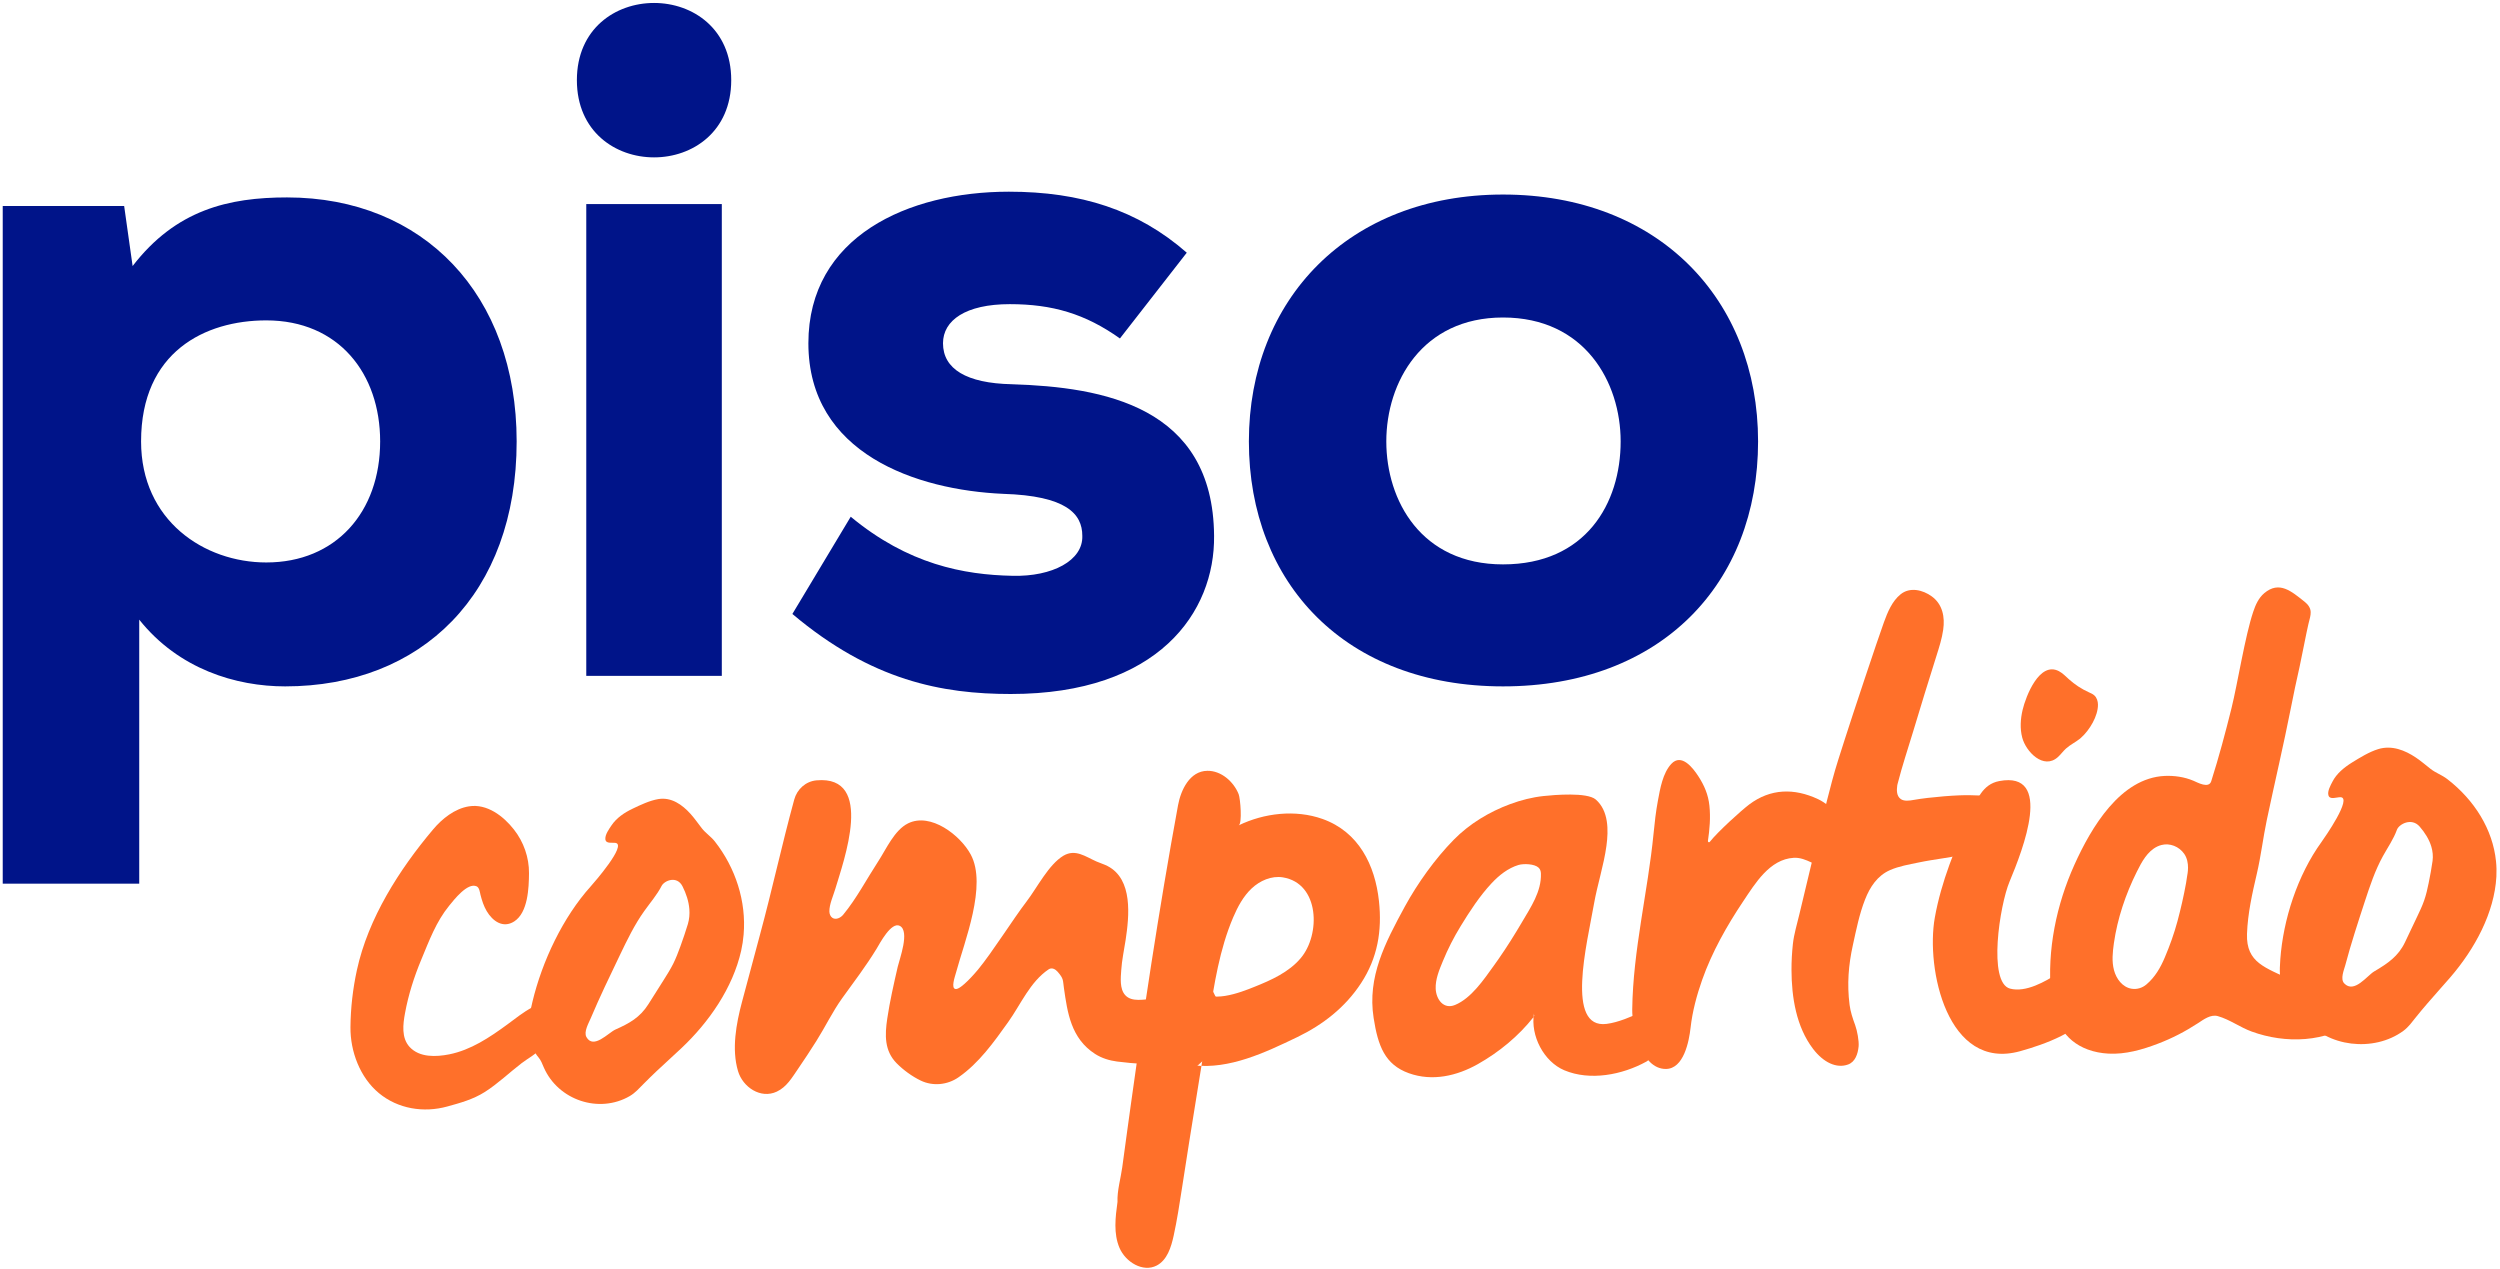 <?xml version="1.0" encoding="UTF-8"?>
<svg width="65px" height="33px" viewBox="0 0 65 33" version="1.1" xmlns="http://www.w3.org/2000/svg" xmlns:xlink="http://www.w3.org/1999/xlink">
    <!-- Generator: Sketch 52.3 (67297) - http://www.bohemiancoding.com/sketch -->
    <title>Group</title>
    <desc>Created with Sketch.</desc>
    <g id="Page-1" stroke="none" stroke-width="1" fill="none" fill-rule="evenodd">
        <g id="CAMBIO-IDIOMA" transform="translate(-116, -20)">
            <g id="Group" transform="translate(116, 20)">
                <path d="M9.884,11.477 C9.884,9.717 8.808,8.33 6.923,8.33 C5.333,8.33 3.668,9.147 3.668,11.477 C3.668,13.534 5.308,14.624 6.923,14.624 C8.734,14.624 9.884,13.311 9.884,11.477 Z M0.071,22.976 L0.071,5.356 L3.228,5.356 L3.448,6.917 C4.574,5.455 5.944,5.133 7.462,5.133 C11.01,5.133 13.433,7.66 13.433,11.477 C13.433,15.442 10.961,17.846 7.413,17.846 C6.14,17.846 4.647,17.4 3.62,16.111 L3.62,22.976 L0.071,22.976 Z" id="Fill-1" fill="#001489"></path>
                <path d="M15.243,17.573 L18.767,17.573 L18.767,5.306 L15.243,5.306 L15.243,17.573 Z M19.012,2.084 C19.012,4.761 14.999,4.761 14.999,2.084 C14.999,-0.592 19.012,-0.592 19.012,2.084 Z" id="Fill-2" fill="#001489"></path>
                <path d="M29.118,8.8 C28.213,8.156 27.357,7.908 26.255,7.908 C25.105,7.908 24.518,8.33 24.518,8.925 C24.518,9.594 25.13,9.965 26.304,9.99 C28.678,10.064 31.541,10.56 31.566,13.93 C31.59,15.913 30.122,18.044 26.28,18.044 C24.493,18.044 22.658,17.697 20.602,15.963 L22.119,13.435 C23.612,14.674 25.056,14.946 26.329,14.971 C27.357,14.996 28.164,14.575 28.14,13.93 C28.14,13.36 27.724,12.89 26.084,12.84 C23.833,12.741 21.018,11.799 21.018,8.925 C21.018,6.149 23.612,4.984 26.231,4.984 C28.091,4.984 29.583,5.455 30.856,6.57 L29.118,8.8" id="Fill-3" fill="#001489"></path>
                <path d="M42.137,11.477 C42.137,9.94 41.207,8.255 39.078,8.255 C36.974,8.255 36.044,9.94 36.044,11.477 C36.044,13.013 36.949,14.674 39.078,14.674 C41.232,14.674 42.137,13.088 42.137,11.477 Z M32.471,11.477 C32.471,7.784 35.065,5.058 39.078,5.058 C43.116,5.058 45.71,7.784 45.71,11.477 C45.71,15.17 43.189,17.846 39.078,17.846 C34.991,17.846 32.471,15.17 32.471,11.477 Z" id="Fill-4" fill="#001489"></path>
                <path d="M35.853,23.428 C35.937,24.203 35.816,24.907 35.389,25.56 C34.977,26.192 34.396,26.643 33.727,26.966 C32.892,27.368 31.96,27.808 31.035,27.698 C30.911,27.683 30.822,27.221 30.731,27.133 C30.668,27.074 30.645,27.263 30.623,27.179 C30.529,26.813 30.457,26.364 30.731,26.107 C30.843,26.003 31.039,25.569 31.198,25.52 C31.419,25.451 31.013,25.502 31.144,25.697 C31.434,26.128 32.258,25.802 32.614,25.658 C33.047,25.485 33.509,25.279 33.818,24.913 C34.339,24.3 34.314,22.965 33.352,22.811 C33.059,22.765 32.758,22.896 32.541,23.101 C32.324,23.306 32.18,23.577 32.062,23.853 C31.708,24.685 31.568,25.591 31.43,26.486 C31.145,28.337 31.015,29.044 30.731,30.895 C30.667,31.308 30.604,31.721 30.515,32.129 C30.449,32.431 30.345,32.763 30.074,32.904 C29.719,33.089 29.266,32.816 29.107,32.445 C28.948,32.073 29,31.649 29.055,31.248 C29.043,30.964 29.139,30.635 29.178,30.353 C29.22,30.042 29.263,29.731 29.305,29.42 C29.39,28.798 29.32,29.32 29.405,28.698 C29.572,27.483 29.747,26.271 29.934,25.059 C30.148,23.682 30.377,22.307 30.629,20.936 C30.702,20.541 30.933,20.046 31.391,20.041 C31.752,20.036 32.075,20.323 32.205,20.649 C32.25,20.763 32.302,21.413 32.206,21.459 C32.867,21.139 33.679,21.043 34.383,21.292 C35.325,21.626 35.752,22.49 35.853,23.428" id="Fill-5" fill="#FF702A"></path>
                <path d="M40.064,22.712 C40.062,22.652 40.045,22.598 40.003,22.559 C39.898,22.459 39.615,22.45 39.482,22.489 C39.21,22.57 38.973,22.759 38.781,22.965 C38.474,23.293 38.211,23.696 37.977,24.08 C37.798,24.372 37.643,24.676 37.513,24.993 C37.422,25.213 37.317,25.462 37.328,25.71 C37.341,25.985 37.534,26.252 37.831,26.129 C38.253,25.955 38.578,25.47 38.836,25.112 C38.879,25.053 38.921,24.993 38.963,24.933 C39.18,24.622 39.381,24.3 39.574,23.972 C39.798,23.59 40.08,23.181 40.064,22.712 Z M43.61,26.436 C43.598,26.508 43.61,26.436 43.524,26.495 C43.437,26.554 43.465,26.572 43.45,26.625 C43.366,26.719 43.346,26.698 43.407,26.781 C43.34,26.873 43.353,26.948 43.234,27.062 C43.12,27.171 42.95,27.523 42.805,27.602 C42.174,27.949 41.34,28.108 40.672,27.827 C40.142,27.604 39.787,26.932 39.884,26.348 C39.88,26.373 39.886,26.397 39.895,26.422 C39.892,26.412 39.89,26.402 39.888,26.392 C39.895,26.41 39.883,26.429 39.871,26.445 C39.483,26.938 38.978,27.354 38.426,27.666 C37.879,27.975 37.241,28.122 36.632,27.904 C36.008,27.68 35.827,27.195 35.714,26.464 C35.548,25.399 36.013,24.513 36.527,23.568 C36.856,22.966 37.312,22.328 37.797,21.834 C38.202,21.421 38.721,21.107 39.269,20.905 C39.546,20.803 39.836,20.729 40.131,20.697 C40.409,20.667 41.266,20.594 41.489,20.787 C41.827,21.079 41.822,21.588 41.768,21.988 C41.699,22.501 41.531,23 41.442,23.51 C41.261,24.54 40.7,26.762 41.774,26.621 C42.374,26.543 43.1,26.05 43.511,25.981 C43.767,25.938 43.61,26.436 43.61,26.436 Z" id="Fill-6" fill="#FF702A"></path>
                <path d="M54.104,19.184 C54.092,19.195 54.079,19.205 54.067,19.215 C53.954,19.304 53.821,19.366 53.715,19.463 C53.64,19.531 53.581,19.616 53.505,19.684 C53.132,20.021 52.673,19.543 52.578,19.178 C52.516,18.943 52.532,18.692 52.588,18.456 C52.672,18.101 53.025,17.187 53.531,17.45 C53.629,17.502 53.708,17.585 53.79,17.659 C53.944,17.798 54.119,17.913 54.307,17.998 C54.358,18.021 54.412,18.043 54.453,18.081 C54.518,18.14 54.546,18.232 54.547,18.319 C54.55,18.616 54.329,18.986 54.104,19.184 Z M54.742,24.358 C54.721,24.408 54.691,24.457 54.671,24.506 C54.609,24.656 54.632,24.826 54.612,24.987 C54.583,25.217 54.439,25.368 54.34,25.552 C54.39,25.557 54.477,25.578 54.501,25.63 C54.452,25.735 54.505,26.08 54.43,26.156 C54.342,26.247 54.44,26.127 54.387,26.241 C54.124,26.812 53.162,27.153 52.524,27.331 C50.625,27.859 50.069,25.181 50.305,23.859 C50.472,22.92 50.844,22.025 51.233,21.162 C51.397,20.798 51.54,20.391 51.98,20.308 C53.396,20.04 52.599,22.083 52.247,22.925 C51.992,23.535 51.68,25.548 52.261,25.704 C52.669,25.813 53.182,25.52 53.51,25.306 C53.94,25.025 54.341,24.509 54.757,24.208 C54.774,24.258 54.762,24.308 54.742,24.358 Z" id="Fill-7" fill="#FF702A"></path>
                <path d="M56.79,22.2 C56.656,22.008 56.415,21.913 56.198,21.97 C56.161,21.979 56.125,21.993 56.09,22.009 C55.828,22.136 55.683,22.414 55.558,22.664 C55.267,23.248 55.054,23.875 54.961,24.524 C54.929,24.754 54.903,24.997 54.964,25.225 C55.023,25.448 55.183,25.668 55.421,25.707 C55.561,25.73 55.702,25.686 55.809,25.594 C56.031,25.405 56.173,25.159 56.285,24.893 C56.415,24.587 56.526,24.277 56.613,23.956 C56.7,23.632 56.777,23.297 56.838,22.957 C56.849,22.897 56.859,22.836 56.866,22.775 C56.87,22.74 56.948,22.43 56.79,22.2 Z M60.078,15.913 C60.081,16.003 60.049,16.102 60.019,16.224 C59.976,16.398 59.828,17.167 59.788,17.342 C59.708,17.693 59.634,18.044 59.565,18.397 C59.374,19.367 59.141,20.349 58.936,21.324 C58.839,21.787 58.785,22.257 58.678,22.715 C58.559,23.223 58.44,23.756 58.422,24.282 C58.397,25.041 58.912,25.154 59.56,25.477 C59.781,25.588 60.021,25.656 60.248,25.754 C60.394,25.818 60.463,26.006 60.635,25.972 C60.934,25.914 61.469,25.857 61.715,25.702 C61.856,25.614 61.779,25.66 61.942,25.617 C62.465,25.478 62.039,25.613 62.116,25.474 C62.184,26.03 63.445,24.592 62.992,24.977 C62.403,25.478 61.882,26.081 61.261,26.538 C60.485,27.109 59.423,27.142 58.543,26.82 C58.24,26.71 57.972,26.506 57.663,26.419 C57.479,26.367 57.296,26.506 57.147,26.603 C56.82,26.817 56.471,26.998 56.109,27.135 C55.698,27.293 55.258,27.418 54.818,27.394 C54.636,27.384 54.454,27.351 54.282,27.287 C53.65,27.053 53.389,26.504 53.327,25.847 C53.221,24.703 53.468,23.517 53.936,22.481 C54.371,21.517 55.127,20.229 56.283,20.174 C56.534,20.163 56.793,20.2 57.028,20.299 C57.141,20.347 57.429,20.51 57.492,20.312 C57.691,19.686 57.86,19.053 58.019,18.413 C58.176,17.78 58.374,16.525 58.585,15.903 C58.644,15.727 58.722,15.549 58.87,15.423 C59.261,15.094 59.575,15.371 59.923,15.648 C60.009,15.717 60.074,15.804 60.078,15.913 Z" id="Fill-8" fill="#FF702A"></path>
                <path d="M63.215,22.014 C63.159,21.825 63.048,21.649 62.912,21.492 C62.7,21.247 62.372,21.43 62.32,21.574 C62.234,21.814 62.082,22.031 61.957,22.258 C61.749,22.634 61.617,23.038 61.485,23.439 C61.305,23.989 61.125,24.539 60.977,25.097 C60.944,25.219 60.842,25.453 60.949,25.567 C61.208,25.842 61.544,25.366 61.728,25.258 C62.086,25.047 62.357,24.861 62.529,24.5 C62.635,24.277 62.741,24.054 62.847,23.831 C62.912,23.694 62.978,23.557 63.027,23.415 C63.079,23.266 63.114,23.113 63.145,22.96 C63.183,22.768 63.221,22.576 63.247,22.382 C63.263,22.256 63.25,22.132 63.215,22.014 Z M64.896,22.391 C64.91,22.523 64.913,22.657 64.906,22.792 C64.854,23.732 64.347,24.67 63.705,25.414 C63.51,25.639 63.309,25.86 63.115,26.086 C63.012,26.204 62.913,26.325 62.815,26.446 C62.712,26.573 62.625,26.701 62.488,26.802 C61.714,27.37 60.495,27.219 59.93,26.486 C59.87,26.409 59.816,26.323 59.731,26.265 C59.573,26.156 59.427,25.956 59.368,25.776 C59.266,25.463 59.264,25.266 59.288,24.941 C59.363,23.915 59.729,22.762 60.362,21.887 C60.434,21.787 61.177,20.726 60.848,20.727 C60.75,20.727 60.573,20.802 60.539,20.677 C60.509,20.569 60.595,20.418 60.644,20.323 C60.75,20.115 60.944,19.955 61.153,19.825 C61.355,19.7 61.599,19.549 61.833,19.477 C62.188,19.368 62.532,19.508 62.812,19.696 C62.948,19.787 63.069,19.893 63.196,19.992 C63.328,20.095 63.496,20.153 63.629,20.256 C64.34,20.804 64.813,21.57 64.896,22.391 Z" id="Fill-9" fill="#FF702A"></path>
                <path d="M15.246,25.416 C15.192,25.473 15.156,25.548 15.121,25.641 C15.086,25.735 15.032,25.791 14.958,25.792 C14.904,25.793 14.885,25.775 14.884,25.757 C14.884,25.738 14.884,25.738 14.866,25.776 C14.867,25.813 14.867,25.831 14.849,25.85 C14.831,25.869 14.85,25.869 14.905,25.868 C14.96,25.867 14.996,25.866 14.996,25.866 C14.996,25.866 15.015,25.866 15.051,25.865 C15.015,25.903 14.979,25.96 14.944,26.035 C14.909,26.109 14.909,26.165 14.928,26.202 C14.82,26.297 14.901,26.615 14.773,26.711 C14.647,26.806 14.609,26.87 14.48,26.971 C14.424,27.015 14.354,27.029 14.286,27.045 C14.191,27.067 14.145,27.153 14.09,27.226 C13.959,27.398 13.738,27.509 13.568,27.638 C13.244,27.886 12.948,28.174 12.603,28.393 C12.299,28.585 11.97,28.675 11.629,28.769 C11.017,28.938 10.346,28.832 9.85,28.42 C9.361,28.015 9.106,27.338 9.112,26.707 C9.116,26.21 9.174,25.705 9.28,25.22 C9.573,23.875 10.383,22.606 11.258,21.568 C11.494,21.287 11.824,21.023 12.193,20.965 C12.662,20.89 13.089,21.218 13.364,21.57 C13.615,21.89 13.758,22.295 13.754,22.705 C13.751,23.085 13.728,23.726 13.37,23.957 C13.078,24.144 12.808,23.95 12.653,23.687 C12.576,23.555 12.531,23.415 12.493,23.267 C12.476,23.199 12.465,23.077 12.391,23.044 C12.155,22.939 11.803,23.396 11.678,23.549 C11.34,23.963 11.16,24.454 10.955,24.946 C10.767,25.397 10.618,25.863 10.53,26.344 C10.478,26.627 10.432,26.984 10.65,27.221 C10.909,27.501 11.34,27.48 11.68,27.413 C12.241,27.301 12.729,26.974 13.185,26.64 C13.4,26.482 13.606,26.314 13.842,26.189 C14.101,26.052 14.376,25.949 14.628,25.798 C14.883,25.645 15.119,25.511 15.338,25.415 L15.246,25.416" id="Fill-10" fill="#FF702A"></path>
                <path d="M30.88,26.651 C30.947,26.735 30.876,26.919 30.896,27.055 C30.949,27.417 30.861,27.623 30.711,27.715 C30.425,27.891 30.055,27.667 29.724,27.657 C29.497,27.651 29.27,27.629 29.045,27.6 C28.844,27.574 28.645,27.513 28.473,27.403 C27.843,26.998 27.754,26.324 27.663,25.696 C27.631,25.479 27.66,25.452 27.5,25.267 C27.441,25.199 27.349,25.146 27.263,25.204 C26.78,25.53 26.541,26.114 26.211,26.576 C25.839,27.097 25.452,27.642 24.921,28.01 C24.633,28.21 24.254,28.247 23.939,28.095 C23.715,27.987 23.49,27.824 23.312,27.644 C22.993,27.32 23.005,26.913 23.068,26.487 C23.135,26.035 23.239,25.581 23.341,25.136 C23.387,24.936 23.662,24.209 23.394,24.072 C23.172,23.959 22.875,24.528 22.795,24.661 C22.518,25.117 22.204,25.526 21.894,25.957 C21.646,26.303 21.457,26.699 21.229,27.06 C21.073,27.308 20.912,27.553 20.746,27.795 C20.59,28.022 20.454,28.261 20.197,28.382 C19.778,28.58 19.311,28.265 19.188,27.847 C19.019,27.277 19.142,26.613 19.291,26.053 C19.444,25.474 19.599,24.895 19.756,24.316 C20.089,23.085 20.315,22.017 20.65,20.789 C20.723,20.522 20.945,20.315 21.229,20.289 C22.756,20.151 21.927,22.403 21.719,23.108 C21.666,23.287 21.56,23.514 21.564,23.701 C21.566,23.764 21.591,23.831 21.644,23.865 C21.733,23.922 21.854,23.866 21.922,23.784 C22.268,23.366 22.538,22.848 22.835,22.393 C23.044,22.073 23.254,21.584 23.609,21.408 C24.197,21.116 24.971,21.717 25.24,22.219 C25.67,23.019 25.074,24.481 24.857,25.286 C24.829,25.391 24.714,25.706 24.85,25.715 C24.989,25.724 25.354,25.3 25.429,25.209 C25.801,24.758 26.337,23.901 26.692,23.437 C26.967,23.078 27.263,22.48 27.65,22.248 C27.962,22.066 28.219,22.271 28.509,22.399 C28.604,22.441 28.705,22.47 28.798,22.518 C29.46,22.861 29.36,23.82 29.266,24.44 C29.226,24.702 29.169,24.962 29.152,25.227 C29.138,25.428 29.109,25.712 29.255,25.873 C29.43,26.066 29.748,25.976 29.973,25.974 C30.203,25.971 30.332,26.876 30.556,26.824 C30.771,26.774 30.496,26.629 30.713,26.608 C30.802,26.599 30.852,26.617 30.88,26.651" id="Fill-11" fill="#FF702A"></path>
                <path d="M17.923,23.637 C17.907,23.432 17.839,23.231 17.746,23.046 C17.601,22.757 17.273,22.894 17.201,23.035 C17.08,23.271 16.904,23.471 16.751,23.687 C16.496,24.044 16.304,24.443 16.114,24.839 C15.853,25.381 15.592,25.924 15.357,26.479 C15.306,26.601 15.172,26.828 15.247,26.963 C15.43,27.292 15.817,26.851 16.001,26.768 C16.361,26.608 16.637,26.458 16.857,26.111 C16.992,25.896 17.128,25.681 17.264,25.467 C17.347,25.335 17.43,25.203 17.501,25.063 C17.574,24.917 17.633,24.763 17.689,24.609 C17.758,24.416 17.826,24.222 17.885,24.025 C17.923,23.896 17.933,23.766 17.923,23.637 Z M19.334,24.301 C19.322,24.441 19.301,24.581 19.27,24.72 C19.052,25.689 18.428,26.582 17.718,27.251 C17.502,27.454 17.282,27.652 17.067,27.854 C16.953,27.961 16.843,28.071 16.733,28.181 C16.618,28.296 16.517,28.414 16.375,28.497 C15.578,28.962 14.513,28.608 14.139,27.754 C14.1,27.665 14.066,27.567 14.001,27.492 C13.879,27.354 13.785,27.122 13.765,26.925 C13.729,26.583 13.763,26.378 13.844,26.045 C14.097,24.99 14.635,23.85 15.361,23.043 C15.444,22.95 16.302,21.969 16.006,21.916 C15.919,21.9 15.747,21.949 15.739,21.814 C15.732,21.697 15.836,21.554 15.897,21.463 C16.03,21.264 16.233,21.129 16.444,21.028 C16.647,20.93 16.894,20.813 17.117,20.776 C17.455,20.72 17.738,20.921 17.955,21.162 C18.06,21.279 18.149,21.409 18.245,21.532 C18.344,21.661 18.485,21.749 18.585,21.877 C19.123,22.562 19.408,23.434 19.334,24.301 Z" id="Fill-12" fill="#FF702A"></path>
                <path d="M52.539,20.823 C52.583,20.928 52.477,21.046 52.431,21.133 C52.331,21.321 52.14,21.337 52,21.473 C51.866,21.603 51.821,21.794 51.7,21.933 C51.573,22.081 51.377,22.144 51.194,22.189 C50.761,22.295 50.315,22.334 49.878,22.426 C49.63,22.478 49.376,22.52 49.142,22.622 C48.813,22.766 48.62,23.059 48.492,23.386 C48.342,23.767 48.263,24.172 48.175,24.571 C48.061,25.087 48.02,25.587 48.089,26.125 C48.112,26.306 48.171,26.481 48.234,26.652 C48.288,26.8 48.337,27.07 48.324,27.206 C48.305,27.405 48.234,27.612 48.047,27.678 C47.751,27.784 47.413,27.629 47.139,27.27 C46.702,26.696 46.581,25.927 46.579,25.22 C46.578,24.994 46.591,24.768 46.615,24.544 C46.643,24.283 46.726,24.02 46.785,23.766 C46.899,23.282 47.015,22.799 47.132,22.316 C47.295,21.644 47.457,20.972 47.634,20.304 C47.732,19.935 47.853,19.571 47.969,19.208 C48.143,18.66 48.814,16.641 48.981,16.182 C49.076,15.92 49.193,15.632 49.414,15.453 C49.657,15.255 49.992,15.336 50.226,15.506 C50.508,15.711 50.571,16.044 50.523,16.374 C50.491,16.602 50.419,16.826 50.35,17.045 C50.142,17.702 49.94,18.361 49.741,19.022 C49.605,19.471 49.455,19.92 49.339,20.375 C49.335,20.389 49.331,20.403 49.329,20.418 C49.311,20.546 49.308,20.696 49.421,20.776 C49.508,20.838 49.651,20.817 49.749,20.799 C50.173,20.723 50.936,20.663 51.247,20.676 C51.55,20.689 51.854,20.691 52.157,20.707 C52.193,20.709 52.23,20.711 52.266,20.713 C52.361,20.718 52.495,20.717 52.539,20.823" id="Fill-13" fill="#FF702A"></path>
                <path d="M48.134,21.948 C48.141,22.043 48.131,22.138 48.101,22.229 C48.017,22.486 47.82,22.615 47.541,22.585 C47.235,22.552 46.968,22.284 46.637,22.303 C46.01,22.34 45.635,22.969 45.32,23.439 C44.905,24.059 44.511,24.753 44.256,25.477 C44.116,25.874 44.002,26.299 43.955,26.72 C43.915,27.078 43.777,27.794 43.309,27.793 C42.67,27.791 42.432,26.714 42.438,26.245 C42.459,24.697 42.843,23.201 42.993,21.669 C43.021,21.383 43.053,21.098 43.106,20.815 C43.164,20.504 43.231,20.101 43.454,19.861 C43.717,19.579 44.012,19.96 44.154,20.178 C44.311,20.419 44.415,20.66 44.445,20.949 C44.477,21.256 44.451,21.561 44.406,21.865 C44.402,21.893 44.436,21.912 44.454,21.889 C44.66,21.627 45.273,21.072 45.48,20.916 C46.034,20.5 46.649,20.488 47.268,20.777 C47.648,20.955 48.101,21.463 48.134,21.948" id="Fill-14" fill="#FF702A"></path>
                <polygon id="Path-4" fill="#FF702A" points="30.822 27.993 31.705 27.188 31.705 26.115 31.264 25.221 30.204 25.578 30.204 27.188"></polygon>
            </g>
        </g>
    </g>
</svg>